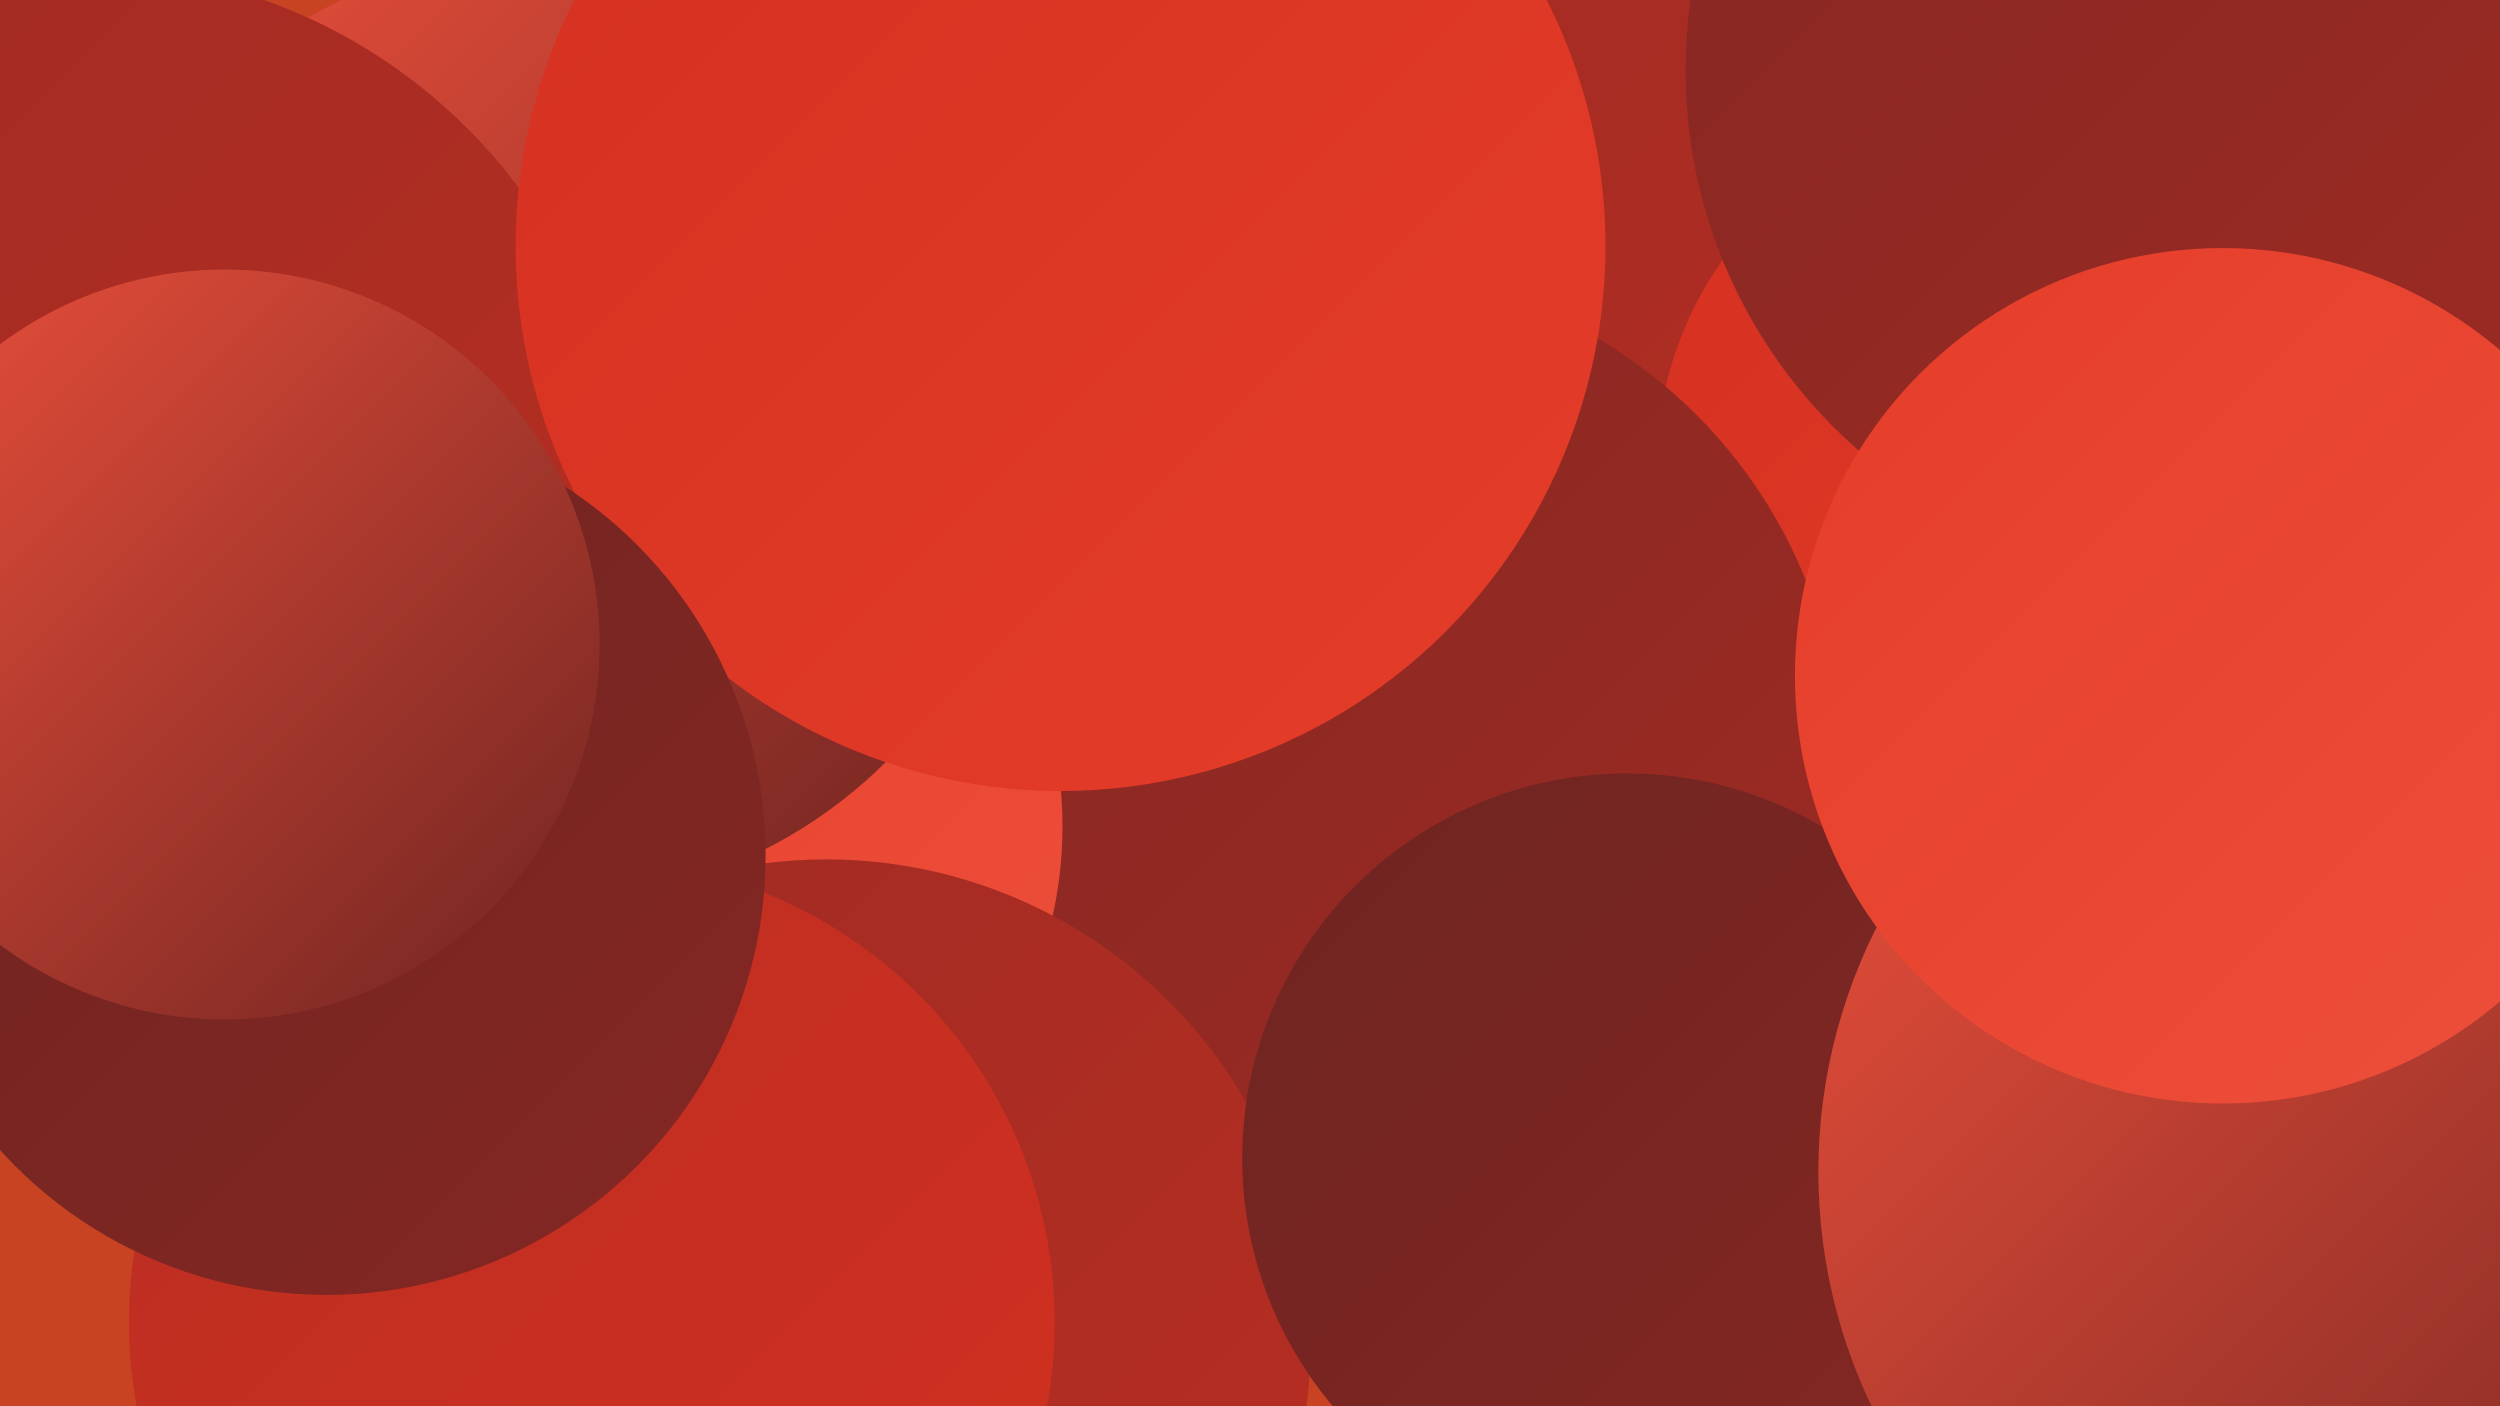 <?xml version="1.0" encoding="UTF-8"?><svg width="1280" height="720" xmlns="http://www.w3.org/2000/svg"><defs><linearGradient id="grad0" x1="0%" y1="0%" x2="100%" y2="100%"><stop offset="0%" style="stop-color:#6e2421;stop-opacity:1" /><stop offset="100%" style="stop-color:#852723;stop-opacity:1" /></linearGradient><linearGradient id="grad1" x1="0%" y1="0%" x2="100%" y2="100%"><stop offset="0%" style="stop-color:#852723;stop-opacity:1" /><stop offset="100%" style="stop-color:#9f2b23;stop-opacity:1" /></linearGradient><linearGradient id="grad2" x1="0%" y1="0%" x2="100%" y2="100%"><stop offset="0%" style="stop-color:#9f2b23;stop-opacity:1" /><stop offset="100%" style="stop-color:#b92e22;stop-opacity:1" /></linearGradient><linearGradient id="grad3" x1="0%" y1="0%" x2="100%" y2="100%"><stop offset="0%" style="stop-color:#b92e22;stop-opacity:1" /><stop offset="100%" style="stop-color:#d43020;stop-opacity:1" /></linearGradient><linearGradient id="grad4" x1="0%" y1="0%" x2="100%" y2="100%"><stop offset="0%" style="stop-color:#d43020;stop-opacity:1" /><stop offset="100%" style="stop-color:#e53d2a;stop-opacity:1" /></linearGradient><linearGradient id="grad5" x1="0%" y1="0%" x2="100%" y2="100%"><stop offset="0%" style="stop-color:#e53d2a;stop-opacity:1" /><stop offset="100%" style="stop-color:#ed503b;stop-opacity:1" /></linearGradient><linearGradient id="grad6" x1="0%" y1="0%" x2="100%" y2="100%"><stop offset="0%" style="stop-color:#ed503b;stop-opacity:1" /><stop offset="100%" style="stop-color:#6e2421;stop-opacity:1" /></linearGradient></defs><rect width="1280" height="720" fill="#c74322" /><circle cx="497" cy="220" r="260" fill="url(#grad0)" /><circle cx="71" cy="266" r="182" fill="url(#grad4)" /><circle cx="1210" cy="50" r="218" fill="url(#grad1)" /><circle cx="914" cy="314" r="264" fill="url(#grad1)" /><circle cx="888" cy="138" r="273" fill="url(#grad2)" /><circle cx="1033" cy="240" r="185" fill="url(#grad4)" /><circle cx="689" cy="392" r="254" fill="url(#grad1)" /><circle cx="332" cy="423" r="212" fill="url(#grad5)" /><circle cx="423" cy="688" r="248" fill="url(#grad2)" /><circle cx="303" cy="677" r="237" fill="url(#grad3)" /><circle cx="1074" cy="587" r="213" fill="url(#grad6)" /><circle cx="282" cy="218" r="243" fill="url(#grad6)" /><circle cx="42" cy="263" r="279" fill="url(#grad2)" /><circle cx="543" cy="126" r="279" fill="url(#grad4)" /><circle cx="167" cy="438" r="225" fill="url(#grad0)" /><circle cx="1121" cy="36" r="258" fill="url(#grad1)" /><circle cx="833" cy="593" r="197" fill="url(#grad0)" /><circle cx="1209" cy="600" r="278" fill="url(#grad6)" /><circle cx="1138" cy="346" r="219" fill="url(#grad5)" /><circle cx="115" cy="330" r="192" fill="url(#grad6)" /></svg>